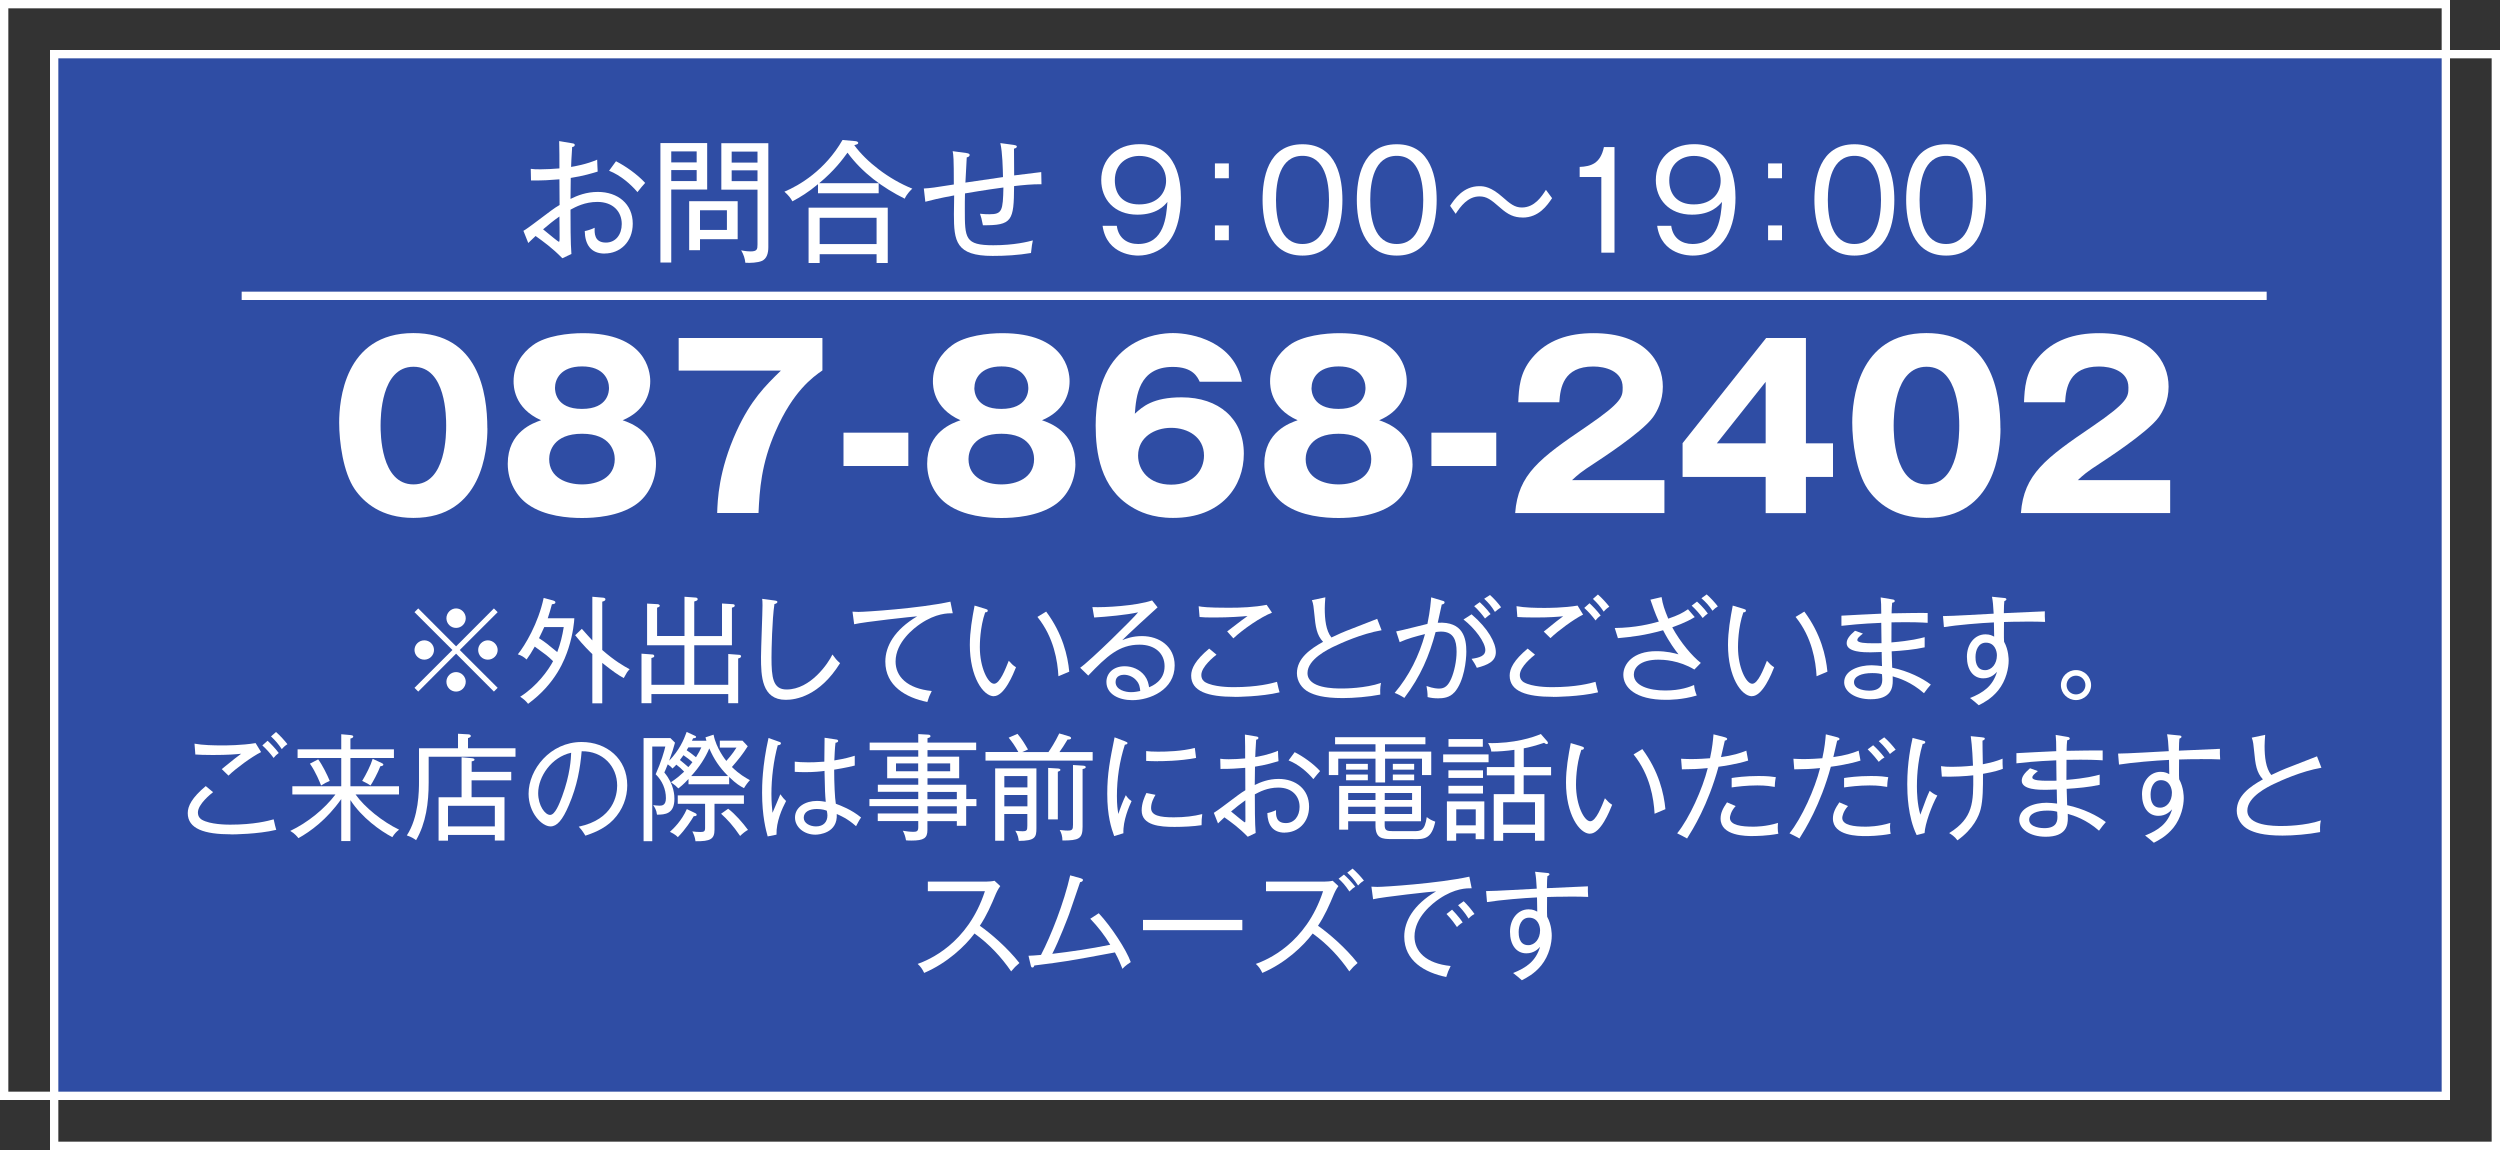 <?xml version="1.0" encoding="UTF-8"?>
<svg id="_レイヤー_2" data-name="レイヤー 2" xmlns="http://www.w3.org/2000/svg" viewBox="0 0 300 138">
  <rect x="0" y="0" width="300" height="138" fill="#333333" stroke="none"/>
  <defs>
    <style>
      .cls-1 {
        fill: #2f54c0;
        opacity: .8;
      }

      .cls-1, .cls-2 {
        stroke-width: 0px;
      }

      .cls-3 {
        fill: none;
        stroke: #fff;
        stroke-miterlimit: 10;
      }

      .cls-2 {
        fill: #fff;
      }
    </style>
  </defs>
  <g id="footer">
    <g>
      <rect class="cls-1" x="6" y="6" width="288" height="126"/>
      <g>
        <path class="cls-2" d="M58.49,51.41c0,2.56-.61,10.74-8.88,10.74-3.87,0-5.95-1.87-7.04-3.44-1.39-2.03-1.87-5.68-1.87-8,0-2.56.61-10.74,8.9-10.74,7.78,0,8.88,7.09,8.88,11.44ZM45.67,51.07c0,.88,0,7.06,3.95,7.06s3.92-6.16,3.92-7.06c0-.99,0-7.06-3.92-7.06s-3.95,6.1-3.95,7.06Z"/>
        <path class="cls-2" d="M78.72,55.65c0,1.97-.91,3.84-2.4,4.88-2.08,1.47-5.06,1.63-6.48,1.63-1.65,0-4.48-.21-6.48-1.63-1.31-.91-2.43-2.67-2.43-4.88,0-3.84,3.07-4.9,4-5.22-3.3-1.47-3.3-4.16-3.3-4.69,0-1.87.99-3.36,2.32-4.32,1.55-1.15,4.32-1.44,6-1.44,7.49,0,8.08,4.51,8.08,5.76,0,1.65-.77,3.63-3.31,4.69.93.32,4,1.39,4,5.22ZM65.9,55.09c0,2.27,2.13,3.04,3.95,3.04s3.92-.77,3.92-3.04c0-.85-.45-3.04-3.92-3.04s-3.95,2.16-3.95,3.04ZM66.6,46.54c0,.35.05,2.53,3.23,2.53s3.25-2.13,3.25-2.51c0-.96-.61-2.59-3.23-2.59s-3.25,1.6-3.25,2.56Z"/>
        <path class="cls-2" d="M81.44,44.48v-3.92h17.25v3.89c-1.15.8-3.52,2.48-5.62,7.3-1.73,3.92-1.92,7.06-2.05,9.81h-4.96c.05-1.52.16-5.06,2.32-9.81,1.73-3.76,3.44-5.44,5.33-7.28h-12.26Z"/>
        <path class="cls-2" d="M109,55.92h-7.78v-4h7.78v4Z"/>
        <path class="cls-2" d="M129.05,55.65c0,1.97-.91,3.84-2.4,4.88-2.08,1.47-5.07,1.63-6.48,1.63-1.65,0-4.48-.21-6.48-1.63-1.31-.91-2.43-2.67-2.43-4.88,0-3.84,3.07-4.9,4-5.22-3.31-1.47-3.31-4.16-3.31-4.69,0-1.87.99-3.36,2.32-4.32,1.55-1.15,4.32-1.44,6-1.44,7.49,0,8.08,4.51,8.08,5.76,0,1.65-.77,3.63-3.31,4.69.93.32,4,1.39,4,5.22ZM116.22,55.09c0,2.27,2.13,3.04,3.95,3.04s3.92-.77,3.92-3.04c0-.85-.45-3.04-3.92-3.04s-3.95,2.16-3.95,3.04ZM116.92,46.54c0,.35.05,2.53,3.23,2.53s3.25-2.13,3.25-2.51c0-.96-.61-2.59-3.22-2.59s-3.25,1.6-3.25,2.56Z"/>
        <path class="cls-2" d="M143.97,45.82c-.27-.56-.8-1.79-3.23-1.79-4.13,0-4.4,3.57-4.56,5.62.93-.85,2.16-1.97,5.62-1.97,4.45,0,7.46,2.56,7.46,6.77,0,3.92-2.69,7.7-8.5,7.7-2.51,0-4.08-.77-4.96-1.31-3.76-2.27-4.32-6.58-4.32-9.78,0-10.45,7.44-11.09,9.28-11.09,2.4,0,7.38,1.09,8.26,5.84h-5.06ZM144.48,54.67c0-2.21-1.92-3.33-3.94-3.33s-3.97,1.15-3.97,3.33c0,1.73,1.28,3.49,3.97,3.49s3.94-1.76,3.94-3.49Z"/>
        <path class="cls-2" d="M169.51,55.65c0,1.97-.91,3.84-2.4,4.88-2.08,1.47-5.07,1.63-6.48,1.63-1.65,0-4.48-.21-6.48-1.63-1.31-.91-2.43-2.67-2.43-4.88,0-3.84,3.07-4.9,4-5.22-3.31-1.47-3.31-4.16-3.31-4.69,0-1.87.99-3.36,2.32-4.32,1.55-1.15,4.32-1.44,6-1.44,7.49,0,8.08,4.51,8.08,5.76,0,1.65-.77,3.63-3.31,4.69.93.32,4,1.39,4,5.22ZM156.68,55.09c0,2.27,2.13,3.04,3.95,3.04s3.92-.77,3.92-3.04c0-.85-.45-3.04-3.92-3.04s-3.95,2.16-3.95,3.04ZM157.38,46.54c0,.35.05,2.53,3.23,2.53s3.25-2.13,3.25-2.51c0-.96-.61-2.59-3.22-2.59s-3.25,1.6-3.25,2.56Z"/>
        <path class="cls-2" d="M179.55,55.92h-7.78v-4h7.78v4Z"/>
        <path class="cls-2" d="M199.73,61.57h-17.91c.35-4.67,2.96-6.58,8.61-10.42,4.29-2.93,4.29-3.55,4.29-4.66,0-2-2.13-2.51-3.52-2.51-3.6,0-3.97,2.56-4.08,4.29h-4.93c.08-1.68.16-3.52,1.65-5.3,1.79-2.16,4.37-2.99,7.38-2.99,6.1,0,8.32,3.36,8.32,6.42,0,1.73-.69,2.96-1.17,3.65-1.36,1.89-6.74,5.33-7.01,5.52-1.73,1.12-2,1.39-2.72,2.05h11.09v3.95Z"/>
        <path class="cls-2" d="M211.94,40.56h4.77v12.64h3.25v4.03h-3.25v4.35h-4.83v-4.35h-9.97v-4.05l10.02-12.61ZM211.88,53.2v-7.38l-5.86,7.38h5.86Z"/>
        <path class="cls-2" d="M240.06,51.41c0,2.56-.61,10.74-8.88,10.74-3.87,0-5.95-1.87-7.04-3.44-1.39-2.03-1.87-5.68-1.87-8,0-2.56.61-10.74,8.9-10.74,7.78,0,8.88,7.09,8.88,11.44ZM227.24,51.07c0,.88,0,7.06,3.95,7.06s3.92-6.16,3.92-7.06c0-.99,0-7.06-3.92-7.06s-3.95,6.1-3.95,7.06Z"/>
        <path class="cls-2" d="M260.42,61.57h-17.91c.35-4.67,2.96-6.58,8.61-10.42,4.29-2.93,4.29-3.55,4.29-4.66,0-2-2.13-2.51-3.52-2.51-3.6,0-3.97,2.56-4.08,4.29h-4.93c.08-1.68.16-3.52,1.65-5.3,1.79-2.16,4.37-2.99,7.38-2.99,6.1,0,8.32,3.36,8.32,6.42,0,1.73-.69,2.96-1.17,3.65-1.36,1.89-6.74,5.33-7.01,5.52-1.73,1.12-2,1.39-2.72,2.05h11.09v3.95Z"/>
      </g>
      <g>
        <path class="cls-2" d="M72.56,30.43c-1.66,0-2.36-1.09-2.39-2.7.29-.05.84-.22,1.19-.4-.02.59-.08,1.78,1.35,1.78,1.17,0,1.9-.96,1.9-2.23,0-1.48-1.04-2.65-2.92-2.65-1.51,0-2.6.59-3.23.93,0,1.32,0,4.11.11,5.32l-1.09.51c-1.24-1.27-2.27-1.99-3.21-2.67-.5.47-.56.53-.88.84l-.58-1.46c.26-.14.9-.61,1.14-.79,2.27-1.7,2.47-1.88,3.2-2.31-.02-1.51-.02-1.67-.02-3.08-1.33.1-1.75.14-3.41.14l-.03-1.4c.35.05.59.06,1.17.06.63,0,1.58-.05,2.27-.11,0-1.62,0-1.8-.03-3.28l1.53.26c.21.03.34.06.34.21,0,.18-.18.22-.31.24-.1,1.33-.11,2.01-.13,2.39.38-.06,1.85-.31,3.13-.87.02.22.03,1.25.06,1.43-.59.18-1.72.53-3.23.76-.02,1.46-.03,1.62-.03,2.52.8-.4,1.91-.84,3.28-.84,2.39,0,4.19,1.43,4.19,3.81,0,2.23-1.56,3.58-3.36,3.58ZM67.13,25.98c-.69.48-1.33,1-1.96,1.54.92.76,1.82,1.49,1.88,1.49.1,0,.08-.1.1-.32.02-.32-.02-2.28-.02-2.72ZM76.5,23.06c-.82-.96-2.02-2.02-3.41-2.57l.83-1.14c1.11.56,2.55,1.56,3.5,2.6-.26.27-.56.64-.93,1.11Z"/>
        <path class="cls-2" d="M84.86,17.16v5.58h-4.31v8.76h-1.3v-14.33h5.61ZM83.6,19.49v-1.32h-3.05v1.32h3.05ZM80.55,20.41v1.32h3.05v-1.32h-3.05ZM84,30.02h-1.3v-5.88h5.82v4.56h-4.52v1.32ZM87.23,27.59v-2.36h-3.23v2.36h3.23ZM92.2,17.18v12.47c0,.74-.18,1.41-.8,1.67-.43.19-1.37.26-1.96.21-.05-.5-.19-.96-.5-1.49.53.11.92.13,1.12.13.79,0,.84-.26.84-.82v-6.59h-4.34v-5.58h5.64ZM90.9,19.51v-1.32h-3.1v1.32h3.1ZM87.8,20.44v1.3h3.1v-1.3h-3.1Z"/>
        <path class="cls-2" d="M108.58,23.85c-2.67-1.33-5.11-3.12-6.88-5.53-.56.77-1.54,2.12-3.39,3.66h7.13v1.21h-7.28v-1.09c-1.17.98-2.14,1.56-3.07,2.06-.24-.43-.45-.69-.96-1.16,1.77-.74,4.87-2.55,6.97-6.2l1.59.14c.14.02.3.1.3.21,0,.13-.14.18-.48.27,1.45,1.98,4.11,4.07,6.97,5.22-.13.11-.63.58-.92,1.21ZM105.19,31.56v-1.06h-6.83v1.06h-1.33v-6.64h9.5v6.64h-1.33ZM105.19,26.14h-6.83v3.15h6.83v-3.15Z"/>
        <path class="cls-2" d="M121.69,22.34c-.02,4.16-.23,4.72-3.74,4.69-.13-.71-.22-1-.35-1.38.47.06.96.06,1.14.06,1.53,0,1.61-.45,1.67-3.21-2.07.27-4.51.69-4.61.71-.02.61-.02,1.29-.02,1.9,0,3.49,0,4.32,3.42,4.32,2.52,0,4.18-.43,4.74-.58-.1.45-.11.59-.22,1.51-1.53.26-3.07.35-4.61.35-4.42,0-4.64-1.78-4.64-5.01,0-.35.02-1.78.03-2.25-1.85.34-2.78.58-3.46.76l-.18-1.59c.84-.05,1.21-.1,3.6-.48,0-3.26-.05-3.52-.14-4l1.61.22c.19.03.43.06.43.24s-.18.24-.35.29c-.03.5-.14,2.57-.16,3.02.66-.1,3.52-.51,4.51-.66-.02-.93-.06-2.99-.32-4.08l1.61.22c.1.02.37.05.37.19,0,.18-.21.22-.34.26,0,.51.02,2.76.02,3.21.4-.05,2.46-.31,3.25-.4l.03,1.46c-1.03-.02-2.27.1-3.28.22Z"/>
        <path class="cls-2" d="M134.02,27.11c.19,1.49,1.27,2.17,2.55,2.17,3.17,0,3.39-3.34,3.52-5.05-.35.43-1.27,1.53-3.6,1.53-2.8,0-4.34-1.88-4.34-4.15,0-2.44,1.75-4.31,4.61-4.31,4.58,0,4.95,4.61,4.95,6.43,0,.71-.05,3.87-1.74,5.59-.83.84-2.1,1.35-3.39,1.35-.31,0-3.76,0-4.27-3.57h1.7ZM133.78,21.65c0,1.64.92,2.88,2.92,2.88,2.31,0,3.23-1.49,3.23-2.83,0-1.8-1.38-2.99-3.21-2.99-1.43,0-2.94.88-2.94,2.94Z"/>
        <path class="cls-2" d="M145.79,21.39v-1.78h1.67v1.78h-1.67ZM145.79,28.83v-1.78h1.67v1.78h-1.67Z"/>
        <path class="cls-2" d="M161.09,23.99c0,2.57-.64,6.68-4.79,6.68s-4.79-4.21-4.79-6.68.56-6.68,4.79-6.68,4.79,4.27,4.79,6.68ZM153.12,23.99c0,2.1.43,5.29,3.18,5.29s3.18-3.2,3.18-5.29-.45-5.29-3.18-5.29-3.18,3.15-3.18,5.29Z"/>
        <path class="cls-2" d="M172.4,23.99c0,2.57-.64,6.68-4.79,6.68s-4.79-4.21-4.79-6.68.56-6.68,4.79-6.68,4.79,4.27,4.79,6.68ZM164.43,23.99c0,2.1.43,5.29,3.18,5.29s3.18-3.2,3.18-5.29-.45-5.29-3.18-5.29-3.18,3.15-3.18,5.29Z"/>
        <path class="cls-2" d="M182.69,26.1c-.98,0-1.72-.32-2.71-1.21-1.08-.95-1.59-1.32-2.44-1.32-1.41,0-2.28,1.21-2.86,2.09l-.67-.96c.51-.77,1.56-2.36,3.52-2.36.58,0,1.4.1,2.73,1.27.96.85,1.51,1.29,2.36,1.29,1.53,0,2.38-1.32,2.89-2.12l.74,1c-.58.85-1.57,2.33-3.55,2.33Z"/>
        <path class="cls-2" d="M193.74,30.32h-1.58v-9.08h-2.6v-1.21c1.35-.06,2.49-.39,2.91-2.38h1.27v12.66Z"/>
        <path class="cls-2" d="M200.55,27.11c.19,1.49,1.29,2.17,2.55,2.17,3.17,0,3.41-3.34,3.54-5.05-.37.43-1.29,1.53-3.6,1.53-2.79,0-4.34-1.88-4.34-4.15,0-2.44,1.74-4.31,4.6-4.31,4.58,0,4.96,4.61,4.96,6.43,0,3.33-1.25,6.94-5.13,6.94-.32,0-3.76,0-4.27-3.57h1.69ZM200.31,21.65c0,1.64.93,2.88,2.94,2.88,2.31,0,3.23-1.49,3.23-2.83,0-1.8-1.4-2.99-3.21-2.99-1.45,0-2.96.88-2.96,2.94Z"/>
        <path class="cls-2" d="M212.17,21.39v-1.78h1.67v1.78h-1.67ZM212.17,28.83v-1.78h1.67v1.78h-1.67Z"/>
        <path class="cls-2" d="M227.32,23.99c0,2.57-.64,6.68-4.79,6.68s-4.8-4.21-4.8-6.68.58-6.68,4.8-6.68,4.79,4.27,4.79,6.68ZM219.34,23.99c0,2.1.45,5.29,3.18,5.29s3.2-3.2,3.2-5.29-.45-5.29-3.18-5.29-3.2,3.15-3.2,5.29Z"/>
        <path class="cls-2" d="M238.33,23.99c0,2.57-.64,6.68-4.79,6.68s-4.8-4.21-4.8-6.68.58-6.68,4.8-6.68,4.79,4.27,4.79,6.68ZM230.35,23.99c0,2.1.45,5.29,3.18,5.29s3.2-3.2,3.2-5.29-.45-5.29-3.18-5.29-3.2,3.15-3.2,5.29Z"/>
      </g>
      <g>
        <path class="cls-2" d="M50.19,82.99l-.45-.45,4.55-4.54-4.55-4.54.45-.45,4.54,4.55,4.54-4.55.45.45-4.55,4.54,4.55,4.54-.45.45-4.54-4.55-4.54,4.55ZM52.08,78c0,.63-.52,1.16-1.16,1.16s-1.18-.52-1.18-1.16.53-1.16,1.18-1.16,1.16.53,1.16,1.16ZM55.89,74.19c0,.62-.5,1.16-1.16,1.16s-1.16-.53-1.16-1.16.53-1.18,1.16-1.18,1.16.53,1.16,1.18ZM55.89,81.81c0,.63-.5,1.18-1.16,1.18s-1.16-.53-1.16-1.18.53-1.16,1.16-1.16,1.16.53,1.16,1.16ZM59.72,78c0,.63-.52,1.16-1.18,1.16s-1.16-.52-1.16-1.16.53-1.16,1.16-1.16,1.18.53,1.18,1.16Z"/>
        <path class="cls-2" d="M66.38,72.06c.1.03.27.1.27.21,0,.18-.14.21-.42.24-.14.56-.34,1.2-.5,1.68h3.19c-.01.36-.14,1.85-.7,3.59-.43,1.33-1.5,4.23-4.85,6.68-.27-.35-.52-.57-.95-.85,2-1.26,3.39-3.19,3.95-4.27-.66-.64-.81-.74-2.2-1.75-.48.83-.56.97-.98,1.55-.29-.28-.64-.5-1.05-.62.85-1.05,2.46-3.73,3.1-6.77l1.15.31ZM65.31,75.25c-.2.42-.41.91-.63,1.33.8.53.94.64,2.19,1.67.39-1.04.6-1.91.78-3h-2.34ZM72.27,84.4h-1.19v-5.91c-.25-.24-1.11-1.06-2.06-2.26l.8-.77c.73.81.8.91,1.26,1.39v-5.24l1.28.11c.08.01.29.03.29.2,0,.15-.14.21-.38.28v5.8c1.51,1.32,2.58,1.93,3.29,2.31-.28.27-.36.42-.71,1.06-.71-.39-1.29-.8-2.58-1.82v4.85Z"/>
        <path class="cls-2" d="M88.58,79.02v5.36h-1.19v-1.09h-9.22v1.09h-1.19v-5.94l1.33.1c.08,0,.2.06.2.18,0,.14-.08.17-.34.24v3.22h3.96v-4.75h-4.48v-5l1.25.07c.13.01.27.07.27.18,0,.13-.11.17-.32.24v3.4h3.29v-4.71l1.34.1c.11.01.24.04.24.2,0,.14-.11.18-.41.27v4.15h3.33v-3.91l1.26.08c.14.01.27.03.27.17,0,.15-.15.2-.34.25v4.51h-4.52v4.75h4.08v-3.7l1.33.1c.11.01.21.06.21.17,0,.17-.17.21-.35.27Z"/>
        <path class="cls-2" d="M94.29,83.98c-2.89,0-2.97-2.87-2.97-5.13,0-.99.18-5.32.18-6.21,0-.39-.01-.56-.04-.78l1.49.2c.21.03.34.06.34.18s-.2.22-.36.25c-.28,1.91-.35,5.52-.35,6.43,0,2.38.17,3.82,1.81,3.82,2.9,0,5.03-3.19,5.5-4.2.35.48.49.67.92,1.04-2.48,3.98-5.35,4.4-6.51,4.4Z"/>
        <path class="cls-2" d="M110.44,74.86c-.74.5-2.97,2.19-2.97,4.52,0,1.79,1.36,3.24,4.34,3.54-.25.49-.38.81-.53,1.32-2.56-.52-5.04-1.92-5.04-4.85,0-1.83,1.08-3.8,3.82-5.43-.35.01-6.43.67-7.56.95l-.2-1.51c.27.01.45.03.71.03.81,0,7.26-.41,11.04-1.23l.28,1.39c-.6,0-2-.01-3.89,1.27Z"/>
        <path class="cls-2" d="M119.27,83.55c-1.29,0-2.89-2.33-2.89-6.16,0-1.62.28-3.21.57-4.72l1.29.39c.18.06.29.08.29.22,0,.18-.2.2-.31.2-.64,1.83-.64,3.88-.64,4.19,0,2.45.98,4.38,1.71,4.38.69,0,1.37-1.78,1.76-2.76.35.39.5.55.87.78-.31.78-1.39,3.47-2.66,3.47ZM127.01,81.15c-.1-1.81-.53-4.65-2.52-7.12l1.05-.64c1.99,2.68,2.59,5.32,2.77,7.21-.07.03-1.16.49-1.3.55Z"/>
        <path class="cls-2" d="M135.87,84.02c-1.62,0-3.1-.73-3.1-2.19,0-1.01.8-1.88,2.19-1.88.9,0,1.83.38,2.41,1.15.36.49.45.94.52,1.37.41-.17,1.86-.78,1.86-2.52,0-1.55-1.16-2.59-3.01-2.59-2.44,0-3.91,1.37-6.15,3.71l-.97-.94c1.25-.87,6.39-5.93,6.95-6.65-1.37.31-3.8.53-5.27.62l-.21-1.25c1.44.07,5.28-.15,7.16-.8l.66.83c-.32.27-3.94,3.6-4.24,3.94.5-.2,1.25-.49,2.37-.49,2.06,0,3.92,1.23,3.92,3.52,0,2.94-2.98,4.17-5.08,4.17ZM136.32,81.61c-.29-.34-.84-.64-1.44-.64-.29,0-1.01.1-1.01.87,0,.97,1.22,1.22,1.85,1.22.48,0,.88-.1,1.11-.14-.04-.39-.08-.85-.5-1.3Z"/>
        <path class="cls-2" d="M148.15,83.62c-3.22,0-5.21-.66-5.21-2.55,0-.84.5-1.85,2.16-3.24l.88.73c-.28.22-1.82,1.44-1.82,2.44,0,.53.31.77.48.87.99.57,2.93.59,3.38.59,2.9,0,4.58-.46,5.22-.64.13.59.21.94.31,1.26-2.19.53-5.24.55-5.39.55ZM148,76.6c-.5-.56-.56-.63-.74-.83.28-.2,1.49-1.15,1.74-1.33.42-.29.46-.34.7-.52-.64.06-2.16.18-3.99.18-.91,0-1.25-.01-1.76-.06l-.11-1.29c.38.07.98.18,3.59.18,1.53,0,3.05-.06,4.57-.35l.64.94c-1.34.52-3.45,1.97-4.62,3.07Z"/>
        <path class="cls-2" d="M160.11,77.56c-.74.36-3.21,1.55-3.21,3.21,0,1.85,3.21,1.85,4.15,1.85.29,0,2.76-.01,4.68-.67-.06.24-.13.53-.1,1.4-1.39.27-3.19.42-4.5.42-2.38,0-3.4-.38-4.06-.71-.85-.43-1.44-1.3-1.44-2.27,0-1.79,1.6-2.91,3.14-3.77-.76-.8-.91-1.77-1.06-3.42-.07-.69-.1-1.12-.28-1.58l1.61-.34c-.04.57-.07.95-.07,1.33,0,1.32.14,2.66.8,3.49.63-.31,1.5-.7,2.44-1.05,1.02-.39,2.82-1.09,3.05-1.19l.53,1.37c-2.44.42-4.94,1.58-5.67,1.93Z"/>
        <path class="cls-2" d="M174.53,83.07c-.57.66-1.37.73-1.95.73-.45,0-.84-.04-1.27-.15.01-.48-.07-.98-.13-1.33.84.31,1.39.31,1.51.31.7,0,1.09-.36,1.46-1.2.35-.81.64-2.09.64-3.22,0-1.39-.36-2.42-1.88-2.42-.25,0-.41.03-.64.06-.76,2.84-1.77,5.27-3.75,7.9-.36-.24-.78-.46-1.16-.6,1.74-2.05,2.94-4.48,3.64-7.06-1.08.27-2.07.53-3.04.97l-.42-1.29c.6-.1,3.21-.78,3.75-.9.34-1.65.41-2.72.45-3.19l1.36.41c.15.04.25.08.25.2s-.11.22-.34.25c-.07.34-.41,1.88-.48,2.19,3.07-.18,3.43,1.89,3.43,3.47,0,1.01-.25,3.56-1.44,4.9ZM177.22,80.14c-.15-.34-.41-.77-.63-1.08,1-.14,1.65-.38,1.65-1.04,0-.94-1.25-2.62-2.62-3.68l.97-.62c2,1.71,2.91,3.43,2.91,4.54s-.97,1.54-2.28,1.88ZM178.2,74.22c-.29-.41-.81-1.04-1.3-1.48l.67-.48c.11.1.77.71,1.3,1.43-.22.14-.39.29-.67.53ZM179.39,73.43c-.42-.7-.77-1.09-1.29-1.58l.7-.45c.46.41.98.98,1.33,1.47-.32.2-.53.39-.74.56Z"/>
        <path class="cls-2" d="M186.37,83.62c-3.22,0-5.21-.66-5.21-2.55,0-.84.5-1.85,2.16-3.24l.88.73c-.28.22-1.82,1.44-1.82,2.44,0,.53.31.77.48.87.99.57,2.93.59,3.38.59,2.9,0,4.58-.46,5.22-.64.13.59.21.94.31,1.26-2.19.53-5.24.55-5.39.55ZM186.05,76.57c-.1-.11-.53-.52-.8-.78,1.51-1.23,1.79-1.44,2.33-1.84-.57.06-1.58.15-3.4.15-1.12,0-1.55-.03-2.1-.06l-.1-1.3c.95.18,2.33.21,3.32.21.41,0,2.37,0,4.01-.28l.66,1.08c-1.13.56-3.04,1.97-3.91,2.82ZM191.47,74.46c-.41-.55-.84-1.04-1.36-1.51l.63-.56c.31.28.92.9,1.34,1.47-.31.24-.39.31-.62.6ZM192.45,73.4c-.46-.67-.76-1.02-1.3-1.53l.6-.53c.5.43,1.02,1.02,1.37,1.46-.36.24-.53.42-.67.6Z"/>
        <path class="cls-2" d="M203.33,80.35c-1.86-1.13-3.75-1.19-4.31-1.19-2.25,0-2.96.99-2.96,1.79,0,1.34,1.81,1.91,3.78,1.91,1.83,0,2.96-.45,3.45-.66.04.46.15.84.32,1.26-1.74.52-3.31.52-3.71.52-3.68,0-5.1-1.51-5.1-3.01,0-1.29,1.15-2.83,3.96-2.83,1.26,0,2.16.24,2.66.38-.38-.49-1.02-1.3-1.85-2.89-2.3.63-3.63.78-5.42.95l-.38-1.22c2.54-.03,4.31-.5,5.29-.77-.48-1.06-.78-1.96-1.01-2.63l1.34-.31c.14.9.35,1.5.8,2.59,1.21-.42,1.68-.66,2.37-1.13.27.31.7.81.81.94-.36.22-1.12.67-2.7,1.23.99,1.82,2.4,3.47,3.43,4.27l-.78.8ZM204.32,74.16c-.31-.43-.8-1.01-1.32-1.48l.64-.49c.17.15.81.74,1.3,1.43-.25.18-.36.29-.63.55ZM205.5,73.29c-.45-.66-.78-1.02-1.33-1.5l.63-.46c.41.34,1.02,1.01,1.34,1.44-.22.13-.45.31-.64.52Z"/>
        <path class="cls-2" d="M210.24,83.55c-1.29,0-2.88-2.33-2.88-6.16,0-1.62.28-3.21.57-4.72l1.29.39c.18.06.29.08.29.22,0,.18-.2.2-.31.2-.64,1.83-.64,3.88-.64,4.19,0,2.45.98,4.38,1.71,4.38.69,0,1.37-1.78,1.76-2.76.35.39.5.55.87.78-.31.78-1.39,3.47-2.66,3.47ZM217.99,81.15c-.1-1.81-.53-4.65-2.52-7.12l1.05-.64c1.99,2.68,2.59,5.32,2.77,7.21-.07.03-1.16.49-1.3.55Z"/>
        <path class="cls-2" d="M230.87,83.18c-1.55-1.36-3.01-1.81-3.75-2.02,0,.15.01.36.01.52,0,.81-.15,2.23-2.65,2.23-1.93,0-3.18-.95-3.18-2.03,0-1.47,1.83-2.05,3.29-2.05.39,0,.91.06,1.25.1-.01-.45-.03-.59-.04-1.69-.69.03-.97.04-1.34.04-.77,0-2.86,0-2.86-1.09,0-.49.32-.91,1-1.5l.95.34c-.43.35-.67.53-.67.78,0,.36,1.15.38,1.72.38.6.01,1.04,0,1.18-.01-.01-.7-.03-1.74-.03-2.44-2.48.1-3.96.27-4.78.36v-1.22c.76-.06,4.09-.2,4.78-.24-.01-1.02-.01-1.37-.07-1.95l1.47.25c.11.01.22.08.22.18,0,.15-.2.2-.31.21-.03.31-.07.8-.07,1.27.69-.01,3.71-.07,4.33-.04v1.18c-.69-.04-1.7-.11-4.34-.06-.01.48-.01.67-.01,2.41,2.41-.2,3.4-.48,3.99-.63v1.22c-1.19.27-2.75.41-3.96.48,0,.38.04,1.64.06,1.96,1.98.42,3.61,1.26,4.64,2.03-.27.31-.48.55-.81,1.02ZM225.85,80.91c-.25-.07-.53-.14-1.18-.14-1.29,0-2.19.38-2.19,1.09,0,.97,1.58,1.02,1.81,1.02,1.58,0,1.58-.95,1.58-1.41,0-.22-.01-.39-.03-.56Z"/>
        <path class="cls-2" d="M242.95,74.6c-.83,0-1.64.01-2.47.04,0,.97-.03,1.81.01,2.37.55.99.55,2.09.55,2.28,0,.83-.28,2.35-1.26,3.56-.84,1.02-1.75,1.48-2.33,1.78-.22-.22-.76-.64-1.05-.87,1.6-.63,2.73-1.43,3.24-3.14-.25.27-.74.78-1.65.78-1.23,0-1.96-1.06-1.96-2.59s.94-2.69,2.23-2.69c.55,0,.83.17,1.04.28-.01-.27-.03-1.3-.03-1.71-1.6.07-4.44.31-6,.56l-.11-1.32c.97.01,5.21-.25,6.08-.29-.07-1.12-.08-1.36-.2-2.03l1.39.14c.2.01.34.03.34.18,0,.1-.17.17-.25.21-.04.39-.04.5-.06,1.44,4.09-.18,4.55-.2,4.92-.22-.01.31-.01.84.03,1.27-.5-.03-1.34-.04-2.45-.04ZM238.31,77.12c-.92,0-1.25.94-1.25,1.72,0,.32,0,1.58,1.15,1.58.81,0,1.42-.77,1.42-1.79,0-.49-.25-1.51-1.32-1.51Z"/>
        <path class="cls-2" d="M249.12,84.01c-.98,0-1.81-.78-1.81-1.79s.8-1.81,1.81-1.81,1.81.81,1.81,1.81-.83,1.79-1.81,1.79ZM249.12,81.08c-.63,0-1.13.5-1.13,1.13s.5,1.12,1.13,1.12,1.13-.5,1.13-1.12-.5-1.13-1.13-1.13Z"/>
        <path class="cls-2" d="M27.74,100.12c-3.22,0-5.21-.66-5.21-2.55,0-.84.5-1.85,2.16-3.24l.88.73c-.28.22-1.82,1.44-1.82,2.44,0,.53.31.77.48.87.99.57,2.93.59,3.38.59,2.9,0,4.58-.46,5.23-.64.13.59.21.94.31,1.26-2.18.53-5.24.55-5.39.55ZM27.41,93.07c-.1-.11-.53-.52-.8-.78,1.51-1.23,1.79-1.44,2.33-1.84-.57.06-1.58.15-3.4.15-1.12,0-1.55-.03-2.1-.06l-.1-1.3c.95.18,2.33.21,3.32.21.41,0,2.37,0,4.01-.28l.66,1.08c-1.13.56-3.04,1.97-3.91,2.82ZM32.84,90.96c-.41-.55-.84-1.04-1.36-1.51l.63-.56c.31.28.92.9,1.34,1.47-.31.24-.39.31-.62.6ZM33.82,89.9c-.46-.67-.76-1.02-1.3-1.53l.6-.53c.5.43,1.02,1.02,1.37,1.46-.36.24-.53.42-.67.6Z"/>
        <path class="cls-2" d="M42.06,100.93h-1.11v-5.04c-1.74,2.47-3.7,3.89-5.14,4.69-.13-.17-.43-.55-.98-.87,2.14-1.02,4.15-2.68,5.42-4.37h-5.17v-.99h5.87v-3.39h-5.24v-1.04h5.24v-1.81l1.13.1c.08.01.31.03.31.18,0,.13-.18.2-.34.24v1.29h5.22v1.04h-5.22v3.39h5.83v.99h-5.21c1.08,1.54,3.25,3.28,5.22,4.22-.36.28-.55.49-.81.9-1.41-.73-3.67-2.34-5.03-4.45v4.93ZM38.18,91.12c.5.66,1.12,1.93,1.39,2.59-.36.15-.63.29-1.04.55-.14-.36-.63-1.61-1.34-2.62l1-.52ZM45.8,91.57c.07.03.2.08.2.18,0,.15-.2.18-.36.2-.28.77-.95,1.99-1.18,2.31-.34-.24-.79-.45-1-.55.45-.74,1.02-1.85,1.26-2.65l1.08.5Z"/>
        <path class="cls-2" d="M51.44,90.8v3.1c0,2.44-.32,4.87-1.51,6.92-.31-.22-.56-.38-1.11-.57,1.44-2.2,1.46-5.39,1.46-6.44v-4.02h4.68v-1.74l1.23.07c.1,0,.31.04.31.21,0,.1-.17.2-.34.24v1.22h5.7v1.02h-10.42ZM56.59,93.63v2.03h3.95v5.2h-1.16v-.67h-5.62v.69h-1.13v-5.21h2.76v-4.8l1.21.11c.13.01.34.04.34.18,0,.13-.17.17-.34.2v1.26h4.75v1.02h-4.75ZM59.38,96.7h-5.62v2.47h5.62v-2.47Z"/>
        <path class="cls-2" d="M73.6,98.37c-1.12,1.18-2.68,1.68-3.35,1.91-.41-.66-.6-.87-.8-1.08,4.17-.88,4.61-3.8,4.61-4.93,0-2.33-1.74-4.16-4.26-4.12-.18,2.06-.53,4.13-1.53,6.46-.77,1.82-1.44,2.56-2.21,2.56-1.04,0-2.63-1.62-2.63-3.92,0-2.91,2.59-6.21,6.36-6.21,3,0,5.48,2,5.48,5.2,0,1.44-.53,2.94-1.67,4.13ZM64.58,95.17c0,1.51.83,2.62,1.43,2.62s1.11-1.33,1.44-2.21c.98-2.65,1.06-4.54,1.09-5.25-2.37.52-3.96,2.87-3.96,4.85Z"/>
        <path class="cls-2" d="M89.26,94.57c-.46-.25-.91-.5-1.76-1.33v.87h-4.88v-.63c-.64.69-1.01.97-1.22,1.13-.24-.25-.39-.39-.88-.74.84-.59,1.05-.78,1.58-1.27-.42-.42-.52-.53-.94-.84-.15.17-.27.28-.46.46-.11-.14-.27-.29-.57-.5-.22.56-.29.71-.41.98,1.21,1.44,1.21,2.84,1.21,3.17,0,1.81-1.13,1.89-2.09,1.89-.06-.56-.29-.9-.46-1.15.17.03.52.07.74.07.28,0,.79,0,.79-.9,0-1.09-.45-2.1-1.23-2.87.66-1.47,1.04-2.79,1.16-3.33h-1.57v11.36h-1.04v-12.37h3.22l.55.55c-.2.76-.31,1.06-.7,2.17,1.21-1.27,1.74-2.45,2.1-3.46l.99.46c.06.03.14.06.14.14,0,.14-.17.15-.36.17-.08.17-.1.22-.14.29h1.74c-.03-.13-.06-.18-.11-.41l.97-.32c.31,1.64,1.46,3.07,1.53,3.15.11-.13.73-.8,1.22-1.6h-2v-.83h2.72l.63.67c-.62.98-1.11,1.58-1.9,2.49.92.9,1.61,1.27,2.16,1.58-.21.21-.53.64-.7.94ZM83.25,97.94c-.24.42-1,1.61-1.91,2.52-.13-.13-.32-.34-.95-.64.42-.38,1.41-1.32,2.03-2.73l1.04.5c.08.04.14.1.14.18,0,.18-.24.17-.35.17ZM85.74,96.46v3.1c0,1.13-.48,1.41-2.28,1.39-.07-.55-.24-.9-.38-1.18.36.04.57.07.97.07.42,0,.56-.07.56-.48v-2.9h-3.28v-1.01h7.94v1.01h-3.53ZM82.01,90.63c-.14.21-.2.29-.42.57.43.34.67.56,1.01.85.13-.14.25-.27.49-.59-.27-.24-.55-.48-1.08-.84ZM82.6,89.69c-.13.21-.14.25-.2.34.35.22.59.42,1.12.84.35-.55.5-.87.64-1.18h-1.57ZM85.11,89.82c-.45,1.08-1.19,2.24-2.17,3.31h4.43c-1.06-1.06-1.71-2.06-2.25-3.31ZM88.81,100.31c-.83-1.23-1.55-2-2.28-2.66l.85-.6c.83.62,1.78,1.72,2.38,2.54-.25.11-.67.45-.95.73Z"/>
        <path class="cls-2" d="M93.18,100.16l-1.06.21c-.2-.71-.67-2.45-.67-5.24,0-.78.01-3.19.77-6.57l1.27.45c.13.04.22.07.22.21,0,.1-.13.2-.38.21-.5,1.82-.76,3.96-.76,5.84,0,1.04.08,1.75.13,2.27.17-.35.8-1.92.94-2.23.28.39.45.59.69.81-.48.91-1.19,2.48-1.15,4.03ZM102.72,99.14c-1.02-.92-1.93-1.29-2.31-1.46.14,2.3-2.14,2.48-2.56,2.48-1.37,0-2.45-.91-2.45-2.05,0-1.29,1.27-2,2.63-2,.43,0,.77.06,1.06.11-.08-.91-.1-1.19-.15-3.71-.43.06-1.22.15-2.42.15-.49,0-.81-.03-1.15-.04v-1.22c.41.04.88.08,1.6.08.35,0,.91,0,1.95-.08,0-.71.01-1.88.03-2.87l1.41.21c.1.01.22.06.22.17,0,.17-.22.21-.32.22-.08.67-.11,1.48-.14,2.12,1.3-.21,1.89-.39,2.45-.56v1.18c-.34.08-1,.25-2.47.49,0,1.58.08,3.43.2,4.09.63.24,1.86.69,3.03,1.65-.21.28-.41.69-.6,1.04ZM99.22,97.29c-.14-.06-.55-.21-1.19-.21-.91,0-1.58.34-1.58,1.05,0,.67.76,1.04,1.47,1.04.91,0,1.37-.55,1.37-1.32,0-.18-.03-.31-.07-.56Z"/>
        <path class="cls-2" d="M115.94,96.75v2.35h-1.12v-.56h-3.53v1.06c0,.97-.41,1.27-1.93,1.27-.31,0-.46-.01-.64-.03-.07-.42-.18-.78-.38-1.15.38.07.88.13,1.29.13s.56-.11.56-.56v-.73h-4.86v-.91h4.86v-.88h-5.86v-.85h5.86v-.87h-4.85v-.85h4.85v-.78h-3.73v-2.59h3.73v-.78h-5.83v-.91h5.83v-1.02l1.22.07c.11,0,.25.06.25.18,0,.14-.14.18-.36.25v.52h5.84v.91h-5.84v.78h3.8v2.59h-3.8v.78h4.65v1.72h1.22v.85h-1.22ZM110.18,91.61h-2.66v.94h2.66v-.94ZM114.02,91.61h-2.73v.94h2.73v-.94ZM114.82,95.03h-3.53v.87h3.53v-.87ZM114.82,96.75h-3.53v.88h3.53v-.88Z"/>
        <path class="cls-2" d="M118.26,91.26v-1.02h3.94c-.41-.74-.73-1.19-1.16-1.72l1.06-.46c.52.63.8,1.08,1.26,1.88l-.7.31h3.15c.2-.28.81-1.2,1.3-2.24l1.18.35c.14.04.24.13.24.2,0,.2-.25.18-.42.18-.43.71-.67,1.09-.98,1.51h3.99v1.02h-12.86ZM122.25,100.89c-.04-.31-.1-.69-.41-1.2.18.03.69.06.85.06.53,0,.59-.1.59-.7v-1.37h-2.77v3.21h-1.09v-8.68h4.95v7.17c0,1.11-.15,1.51-2.12,1.53ZM123.29,93.13h-2.77v1.36h2.77v-1.36ZM123.29,95.4h-2.77v1.36h2.77v-1.36ZM126.94,92.61v5.72h-1.16v-6.18l1.15.07c.13.01.32.04.32.17,0,.1-.11.14-.31.22ZM129.91,92.29v6.92c0,1.44-.43,1.65-2.42,1.65,0-.5-.11-.88-.32-1.26.53.07.9.07.95.07.56,0,.64-.13.64-.7v-7.17l1.22.08c.18.01.31.07.31.17,0,.14-.15.18-.38.24Z"/>
        <path class="cls-2" d="M134.81,99.99l-1.11.34c-.34-.94-.83-2.41-.83-5.07,0-2.45.34-4.12.88-6.78l1.26.48c.22.08.29.14.29.21,0,.15-.17.17-.32.2-.64,1.99-.95,4.06-.95,6.15,0,1.08.08,1.61.17,2.16.2-.63.63-1.75.9-2.26.18.28.34.48.69.71-.28.6-1.05,2.33-.98,3.87ZM144.19,99.02c-.94.15-2.28.21-3.25.21-1.74,0-3.94-.17-3.94-1.98,0-.87.35-1.64.57-2.09l1.09.22c-.18.31-.53.91-.53,1.58,0,.9,1.02,1.12,2.72,1.12,1.33,0,2.41-.14,3.42-.39-.07.5-.08.8-.08,1.32ZM138.94,91.35c-.64,0-1.06-.03-1.4-.04v-1.18c.36.04.76.07,1.41.07,1.05,0,2.84-.04,4.43-.45.01.11.11.84.15,1.2-1.99.39-4.16.39-4.59.39Z"/>
        <path class="cls-2" d="M154.17,99.92c-1.44,0-2.06-.95-2.09-2.35.25-.04.73-.2,1.04-.35-.01.52-.07,1.55,1.18,1.55,1.02,0,1.65-.84,1.65-1.95,0-1.29-.91-2.31-2.55-2.31-1.32,0-2.27.52-2.82.81,0,1.15,0,3.59.1,4.64l-.95.45c-1.08-1.11-1.98-1.74-2.8-2.33-.43.41-.49.46-.77.73l-.5-1.27c.22-.13.78-.53.99-.69,1.98-1.48,2.16-1.64,2.79-2.02-.01-1.32-.01-1.46-.01-2.69-1.16.08-1.53.13-2.97.13l-.03-1.22c.31.04.52.06,1.02.06.55,0,1.37-.04,1.97-.1,0-1.41,0-1.57-.03-2.86l1.33.22c.18.03.29.06.29.18,0,.15-.15.2-.27.21-.08,1.16-.1,1.75-.11,2.09.34-.06,1.61-.27,2.73-.76.01.2.03,1.09.06,1.25-.52.15-1.5.46-2.82.66-.01,1.27-.03,1.41-.03,2.2.7-.35,1.67-.73,2.86-.73,2.09,0,3.66,1.25,3.66,3.32,0,1.95-1.36,3.12-2.93,3.12ZM149.44,96.04c-.6.42-1.16.87-1.71,1.34.8.66,1.58,1.3,1.64,1.3.08,0,.07-.08.08-.28.01-.28-.01-1.99-.01-2.37ZM157.6,93.49c-.71-.84-1.76-1.76-2.97-2.24l.73-.99c.97.49,2.23,1.36,3.05,2.27-.22.24-.49.56-.81.97Z"/>
        <path class="cls-2" d="M170.64,93.01v-1.97h-4.43v2.86h-1.15v-2.86h-4.47v1.97h-1.13v-2.82h5.6v-.88h-4.85v-.85h10.84v.85h-4.85v.88h5.55v2.82h-1.12ZM169.6,100.69h-2.59c-1.16,0-1.95-.08-1.95-1.62v-.52h-3.28v1.01h-1.08v-5.25h9.82v4.24h-4.36v.46c0,.66.25.73,1.07.73h2.33c.92,0,1.41,0,1.65-1.69.41.31.57.38,1.02.55-.45,2.1-1.3,2.1-2.63,2.1ZM161.53,92.36v-.7h2.61v.7h-2.61ZM161.53,93.63v-.69h2.61v.69h-2.61ZM165.06,95.16h-3.28v.84h3.28v-.84ZM165.06,96.81h-3.28v.87h3.28v-.87ZM169.45,95.16h-3.28v.84h3.28v-.84ZM169.45,96.81h-3.28v.87h3.28v-.87ZM167.14,92.36v-.7h2.56v.7h-2.56ZM167.14,93.63v-.69h2.56v.69h-2.56Z"/>
        <path class="cls-2" d="M178.63,90.53v.94h-5.45v-.94h5.45ZM178.12,96.18v4.52h-1.04v-.69h-2.34v.88h-1.11v-4.72h4.48ZM177.96,92.44v.91h-4.15v-.91h4.15ZM177.96,94.3v.92h-4.15v-.92h4.15ZM177.94,88.69v.92h-4.12v-.92h4.12ZM174.75,97.12v1.92h2.34v-1.92h-2.34ZM182.84,92.05h3.29v.99h-3.29v2.26h2.49v5.59h-1.13v-.94h-3.82v.95h-1.13v-5.6h2.48v-2.26h-3.31v-.99h3.31v-2.07c-.92.13-1.85.21-2.77.21-.04-.35-.21-.74-.39-1.02,3.1.07,5.43-.69,6.33-1.09l.77.88c.06.06.08.14.08.2,0,.04-.03.13-.14.13s-.21-.07-.32-.15c-.97.32-1.79.55-2.44.66v2.27ZM184.2,98.95v-2.68h-3.82v2.68h3.82Z"/>
        <path class="cls-2" d="M190.81,100.05c-1.29,0-2.89-2.33-2.89-6.16,0-1.62.28-3.21.57-4.72l1.29.39c.18.06.29.08.29.22,0,.18-.2.2-.31.2-.64,1.83-.64,3.88-.64,4.19,0,2.45.98,4.38,1.71,4.38.69,0,1.37-1.78,1.76-2.76.35.39.5.55.87.78-.31.78-1.39,3.47-2.66,3.47ZM198.55,97.65c-.1-1.81-.53-4.65-2.52-7.12l1.05-.64c1.99,2.68,2.59,5.32,2.77,7.21-.07.03-1.16.49-1.3.55Z"/>
        <path class="cls-2" d="M206.22,92.01c-1.26,4.62-3.1,7.54-3.77,8.61-.34-.21-.88-.46-1.19-.62,1.49-1.85,3.04-5.32,3.67-7.83-1.13.11-1.75.14-3.1.15l-.1-1.27c.32.01.66.04,1.16.04.92,0,1.78-.06,2.31-.1.29-1.32.36-2.16.42-2.87l1.36.35c.21.06.28.13.28.2,0,.15-.21.2-.28.2-.08.31-.39,1.69-.46,1.98,1.44-.2,2.23-.45,3.04-.77l.22,1.19c-1.37.43-3.01.67-3.57.74ZM210.41,100.33c-.88,0-3.94,0-3.94-2.1,0-.64.24-1.18.77-1.95l1.04.45c-.58.6-.69,1.26-.69,1.41,0,.9,1.43,1.06,2.79,1.06.27,0,1.53,0,2.98-.45-.01.17-.03.34-.03.59,0,.38.03.5.07.71-1.43.27-2.7.27-3,.27ZM212.97,94.43c-.45-.07-1.02-.18-2.09-.18-1.3,0-2.44.15-3.08.24v-1.13c.46-.07,1.64-.24,3.24-.24,1.12,0,1.65.08,2.06.14-.1.45-.13.99-.13,1.18Z"/>
        <path class="cls-2" d="M219.7,92.01c-1.26,4.62-3.1,7.54-3.77,8.61-.39-.24-.94-.49-1.19-.62,1.48-1.85,3.04-5.32,3.67-7.83-1.13.11-1.75.14-3.1.15l-.1-1.27c.32.01.66.04,1.16.04.92,0,1.78-.06,2.31-.1.29-1.32.36-2.16.42-2.87l1.36.35c.21.06.28.13.28.2,0,.15-.21.2-.28.2-.08.31-.39,1.69-.46,1.98,1.44-.2,2.23-.45,3.04-.77l.22,1.19c-1.37.43-3.01.67-3.57.74ZM223.89,100.33c-.88,0-3.94,0-3.94-2.1,0-.64.24-1.18.77-1.95l1.04.45c-.57.6-.69,1.26-.69,1.41,0,.9,1.43,1.06,2.79,1.06.27,0,1.53,0,2.98-.45-.03.2-.04.28-.04.48,0,.48.04.6.08.83-1.43.27-2.7.27-3,.27ZM226.46,94.43c-.45-.07-1.02-.18-2.09-.18-1.3,0-2.44.15-3.08.24v-1.13c.46-.07,1.64-.24,3.24-.24,1.12,0,1.65.08,2.06.14-.1.45-.13.99-.13,1.18ZM225.45,91.42c-.13-.17-.7-.91-1.33-1.5l.66-.49c.41.36.92.91,1.36,1.47-.29.15-.43.27-.69.52ZM226.79,90.48c-.17-.25-.63-.91-1.34-1.54l.66-.46c.45.38,1.05,1.05,1.37,1.48-.29.2-.42.29-.69.52Z"/>
        <path class="cls-2" d="M230.97,99.96l-.97.25c-1.06-2.17-1.13-4.99-1.13-6.11,0-2.66.45-4.68.64-5.55l1.3.34c.15.04.22.07.22.18,0,.17-.21.2-.31.2-.69,2.27-.69,4.55-.69,5.1,0,.73.04,2.13.41,3.39.71-1.95.8-2.17,1.12-2.86.46.38.7.48.92.56-.69,1.23-1.48,3.43-1.53,4.5ZM237.96,92.86c0,1.67,0,3.1-.28,4.23-.2.8-.85,2.38-2.79,3.75-.31-.45-.77-.74-.99-.87,2.91-1.81,2.91-3.7,2.89-6.93-.85.1-2.48.2-3.77.15l-.1-1.25c.48.06.71.08,1.3.08s1.5-.03,2.54-.14c-.01-.36-.1-2.41-.27-3.54l1.3.13c.25.03.39.04.39.17,0,.14-.2.21-.28.24,0,.27.01,1.57.04,2.83,1.05-.21,1.58-.35,2.37-.67-.01.5,0,.78.03,1.22-.34.13-.94.35-2.38.6Z"/>
        <path class="cls-2" d="M251.88,99.68c-1.55-1.36-3.01-1.81-3.75-2.02,0,.15.01.36.01.52,0,.81-.15,2.23-2.65,2.23-1.93,0-3.18-.95-3.18-2.03,0-1.47,1.83-2.05,3.29-2.05.39,0,.91.06,1.25.1-.01-.45-.03-.59-.04-1.69-.69.03-.97.04-1.34.04-.77,0-2.86,0-2.86-1.09,0-.49.32-.91.99-1.5l.95.34c-.43.35-.67.53-.67.78,0,.36,1.15.38,1.72.38.6.01,1.04,0,1.18-.01-.01-.7-.03-1.74-.03-2.44-2.48.1-3.96.27-4.78.36v-1.22c.76-.06,4.09-.2,4.78-.24-.01-1.02-.01-1.37-.07-1.95l1.47.25c.11.01.22.08.22.18,0,.15-.2.2-.31.21-.03.31-.07.8-.07,1.27.69-.01,3.71-.07,4.33-.04v1.18c-.69-.04-1.69-.11-4.34-.06-.01.48-.01.67-.01,2.41,2.41-.2,3.4-.48,3.99-.63v1.22c-1.19.27-2.75.41-3.96.48,0,.38.04,1.64.06,1.96,1.97.42,3.61,1.26,4.64,2.03-.27.31-.48.55-.81,1.02ZM246.86,97.41c-.25-.07-.53-.14-1.18-.14-1.29,0-2.18.38-2.18,1.09,0,.97,1.58,1.02,1.81,1.02,1.58,0,1.58-.95,1.58-1.41,0-.22-.01-.39-.03-.56Z"/>
        <path class="cls-2" d="M263.96,91.1c-.83,0-1.64.01-2.47.04,0,.97-.03,1.81.01,2.37.55.99.55,2.09.55,2.28,0,.83-.28,2.35-1.26,3.56-.84,1.02-1.75,1.48-2.33,1.78-.22-.22-.76-.64-1.05-.87,1.6-.63,2.73-1.43,3.24-3.14-.25.27-.74.78-1.65.78-1.23,0-1.96-1.06-1.96-2.59s.94-2.69,2.23-2.69c.55,0,.83.17,1.04.28-.01-.27-.03-1.3-.03-1.71-1.6.07-4.44.31-6,.56l-.11-1.32c.97.01,5.21-.25,6.08-.29-.07-1.12-.08-1.36-.2-2.03l1.39.14c.2.01.34.03.34.18,0,.1-.17.17-.25.21-.04.39-.04.5-.06,1.44,4.09-.18,4.55-.2,4.92-.22-.01.31-.01.84.03,1.27-.5-.03-1.34-.04-2.45-.04ZM259.32,93.62c-.92,0-1.25.94-1.25,1.72,0,.32,0,1.58,1.15,1.58.81,0,1.41-.77,1.41-1.79,0-.49-.25-1.51-1.32-1.51Z"/>
        <path class="cls-2" d="M272.89,94.06c-.74.36-3.21,1.55-3.21,3.21,0,1.85,3.21,1.85,4.15,1.85.29,0,2.76-.01,4.68-.67-.06.24-.13.53-.1,1.4-1.39.27-3.19.42-4.5.42-2.38,0-3.4-.38-4.06-.71-.85-.43-1.44-1.3-1.44-2.27,0-1.79,1.6-2.91,3.14-3.77-.76-.8-.91-1.77-1.06-3.42-.07-.69-.1-1.12-.28-1.58l1.61-.34c-.04.57-.07.95-.07,1.33,0,1.32.14,2.66.8,3.49.63-.31,1.5-.7,2.44-1.05,1.02-.39,2.82-1.09,3.05-1.19l.53,1.37c-2.44.42-4.94,1.58-5.67,1.93Z"/>
        <path class="cls-2" d="M121.34,116.57c-1.2-1.75-2.67-3.31-4.4-4.55-1.12,1.5-3.26,3.54-6.04,4.73-.24-.49-.41-.74-.78-1.08,1.29-.46,6.01-2.38,8.07-8.73h-6.85v-1.15h7.05c.22,0,.73-.03.95-.1l.69.64c-.29.39-.49.85-.52.92-.55,1.33-1.13,2.65-1.93,3.84,1.33.94,3.29,2.62,4.75,4.47-.49.43-.56.49-.98.99Z"/>
        <path class="cls-2" d="M134.69,116.25c-.17-.41-.43-1.11-.9-1.96-5.79,1.08-5.91,1.09-9.67,1.57-.06.17-.11.24-.22.24-.13,0-.17-.08-.21-.25l-.27-1.16c.38-.01.67-.03,1.5-.1,1.19-2.28,2.77-6.29,3.5-9.55l1.26.35c.18.06.27.1.27.2,0,.2-.21.25-.34.27-.15.42-1.16,3.42-1.32,3.85-.1.27-1.21,3.19-2.02,4.75,2.25-.27,4.51-.59,6.96-1.09-.67-1.13-1.49-2.17-2.4-3.12l1.02-.66c1.5,1.6,3.31,4.38,3.84,5.86-.1.06-.66.42-1.02.83Z"/>
        <path class="cls-2" d="M137.16,111.62v-1.23h11.92v1.23h-11.92Z"/>
        <path class="cls-2" d="M161.92,116.57c-1.2-1.75-2.67-3.31-4.4-4.55-1.12,1.5-3.26,3.54-6.04,4.73-.24-.49-.41-.74-.78-1.08,1.29-.46,6.01-2.38,8.07-8.73h-6.85v-1.15h7.05c.22,0,.73-.03.95-.1l.69.64c-.29.39-.49.85-.52.92-.55,1.33-1.13,2.65-1.93,3.84,1.33.94,3.29,2.62,4.75,4.47-.49.43-.56.49-.98.99ZM161.93,106.98c-.52-.78-.91-1.19-1.3-1.53l.64-.5c.42.36.98.97,1.36,1.46-.2.11-.39.25-.7.57ZM162.97,106.26c-.53-.8-.91-1.19-1.3-1.54l.64-.49c.42.36.98.95,1.36,1.44-.2.13-.39.25-.7.59Z"/>
        <path class="cls-2" d="M172.71,107.86c-.74.5-2.97,2.19-2.97,4.52,0,1.79,1.36,3.24,4.34,3.54-.25.49-.38.81-.53,1.32-2.56-.52-5.04-1.92-5.04-4.85,0-1.83,1.08-3.8,3.82-5.43-.35.01-6.43.67-7.56.95l-.2-1.51c.27.01.45.03.71.03.81,0,7.26-.41,11.04-1.23l.28,1.39c-.6,0-2-.01-3.89,1.27ZM174.84,111.25c-.22-.32-.63-.92-1.26-1.57l.67-.52s.83.84,1.27,1.53c-.34.2-.62.48-.69.56ZM176.23,110.23c-.49-.8-.95-1.27-1.26-1.6l.67-.48c.41.38,1,1.08,1.3,1.53-.18.1-.34.17-.71.55Z"/>
        <path class="cls-2" d="M188.12,107.6c-.83,0-1.64.01-2.47.04,0,.97-.03,1.81.01,2.37.55.99.55,2.09.55,2.28,0,.83-.28,2.35-1.26,3.56-.84,1.02-1.75,1.48-2.33,1.78-.22-.22-.76-.64-1.05-.87,1.6-.63,2.73-1.43,3.24-3.14-.25.27-.74.78-1.65.78-1.23,0-1.96-1.06-1.96-2.59s.94-2.69,2.23-2.69c.55,0,.83.17,1.04.28-.01-.27-.03-1.3-.03-1.71-1.6.07-4.44.31-6,.56l-.11-1.32c.97.01,5.21-.25,6.08-.29-.07-1.12-.08-1.36-.2-2.03l1.39.14c.2.01.34.03.34.18,0,.1-.17.17-.25.21-.04.39-.04.5-.06,1.44,4.09-.18,4.55-.2,4.92-.22-.01.31-.01.84.03,1.27-.5-.03-1.34-.04-2.45-.04ZM183.49,110.12c-.92,0-1.25.94-1.25,1.72,0,.32,0,1.58,1.15,1.58.81,0,1.42-.77,1.42-1.79,0-.49-.25-1.51-1.32-1.51Z"/>
      </g>
      <path class="cls-2" d="M293,1v130H1V1h292M294,0H0v132h294V0h0Z"/>
      <path class="cls-2" d="M299,7v130H7V7h292M300,6H6v132h294V6h0Z"/>
      <line class="cls-3" x1="29" y1="35.5" x2="272" y2="35.5"/>
    </g>
  </g>
</svg>